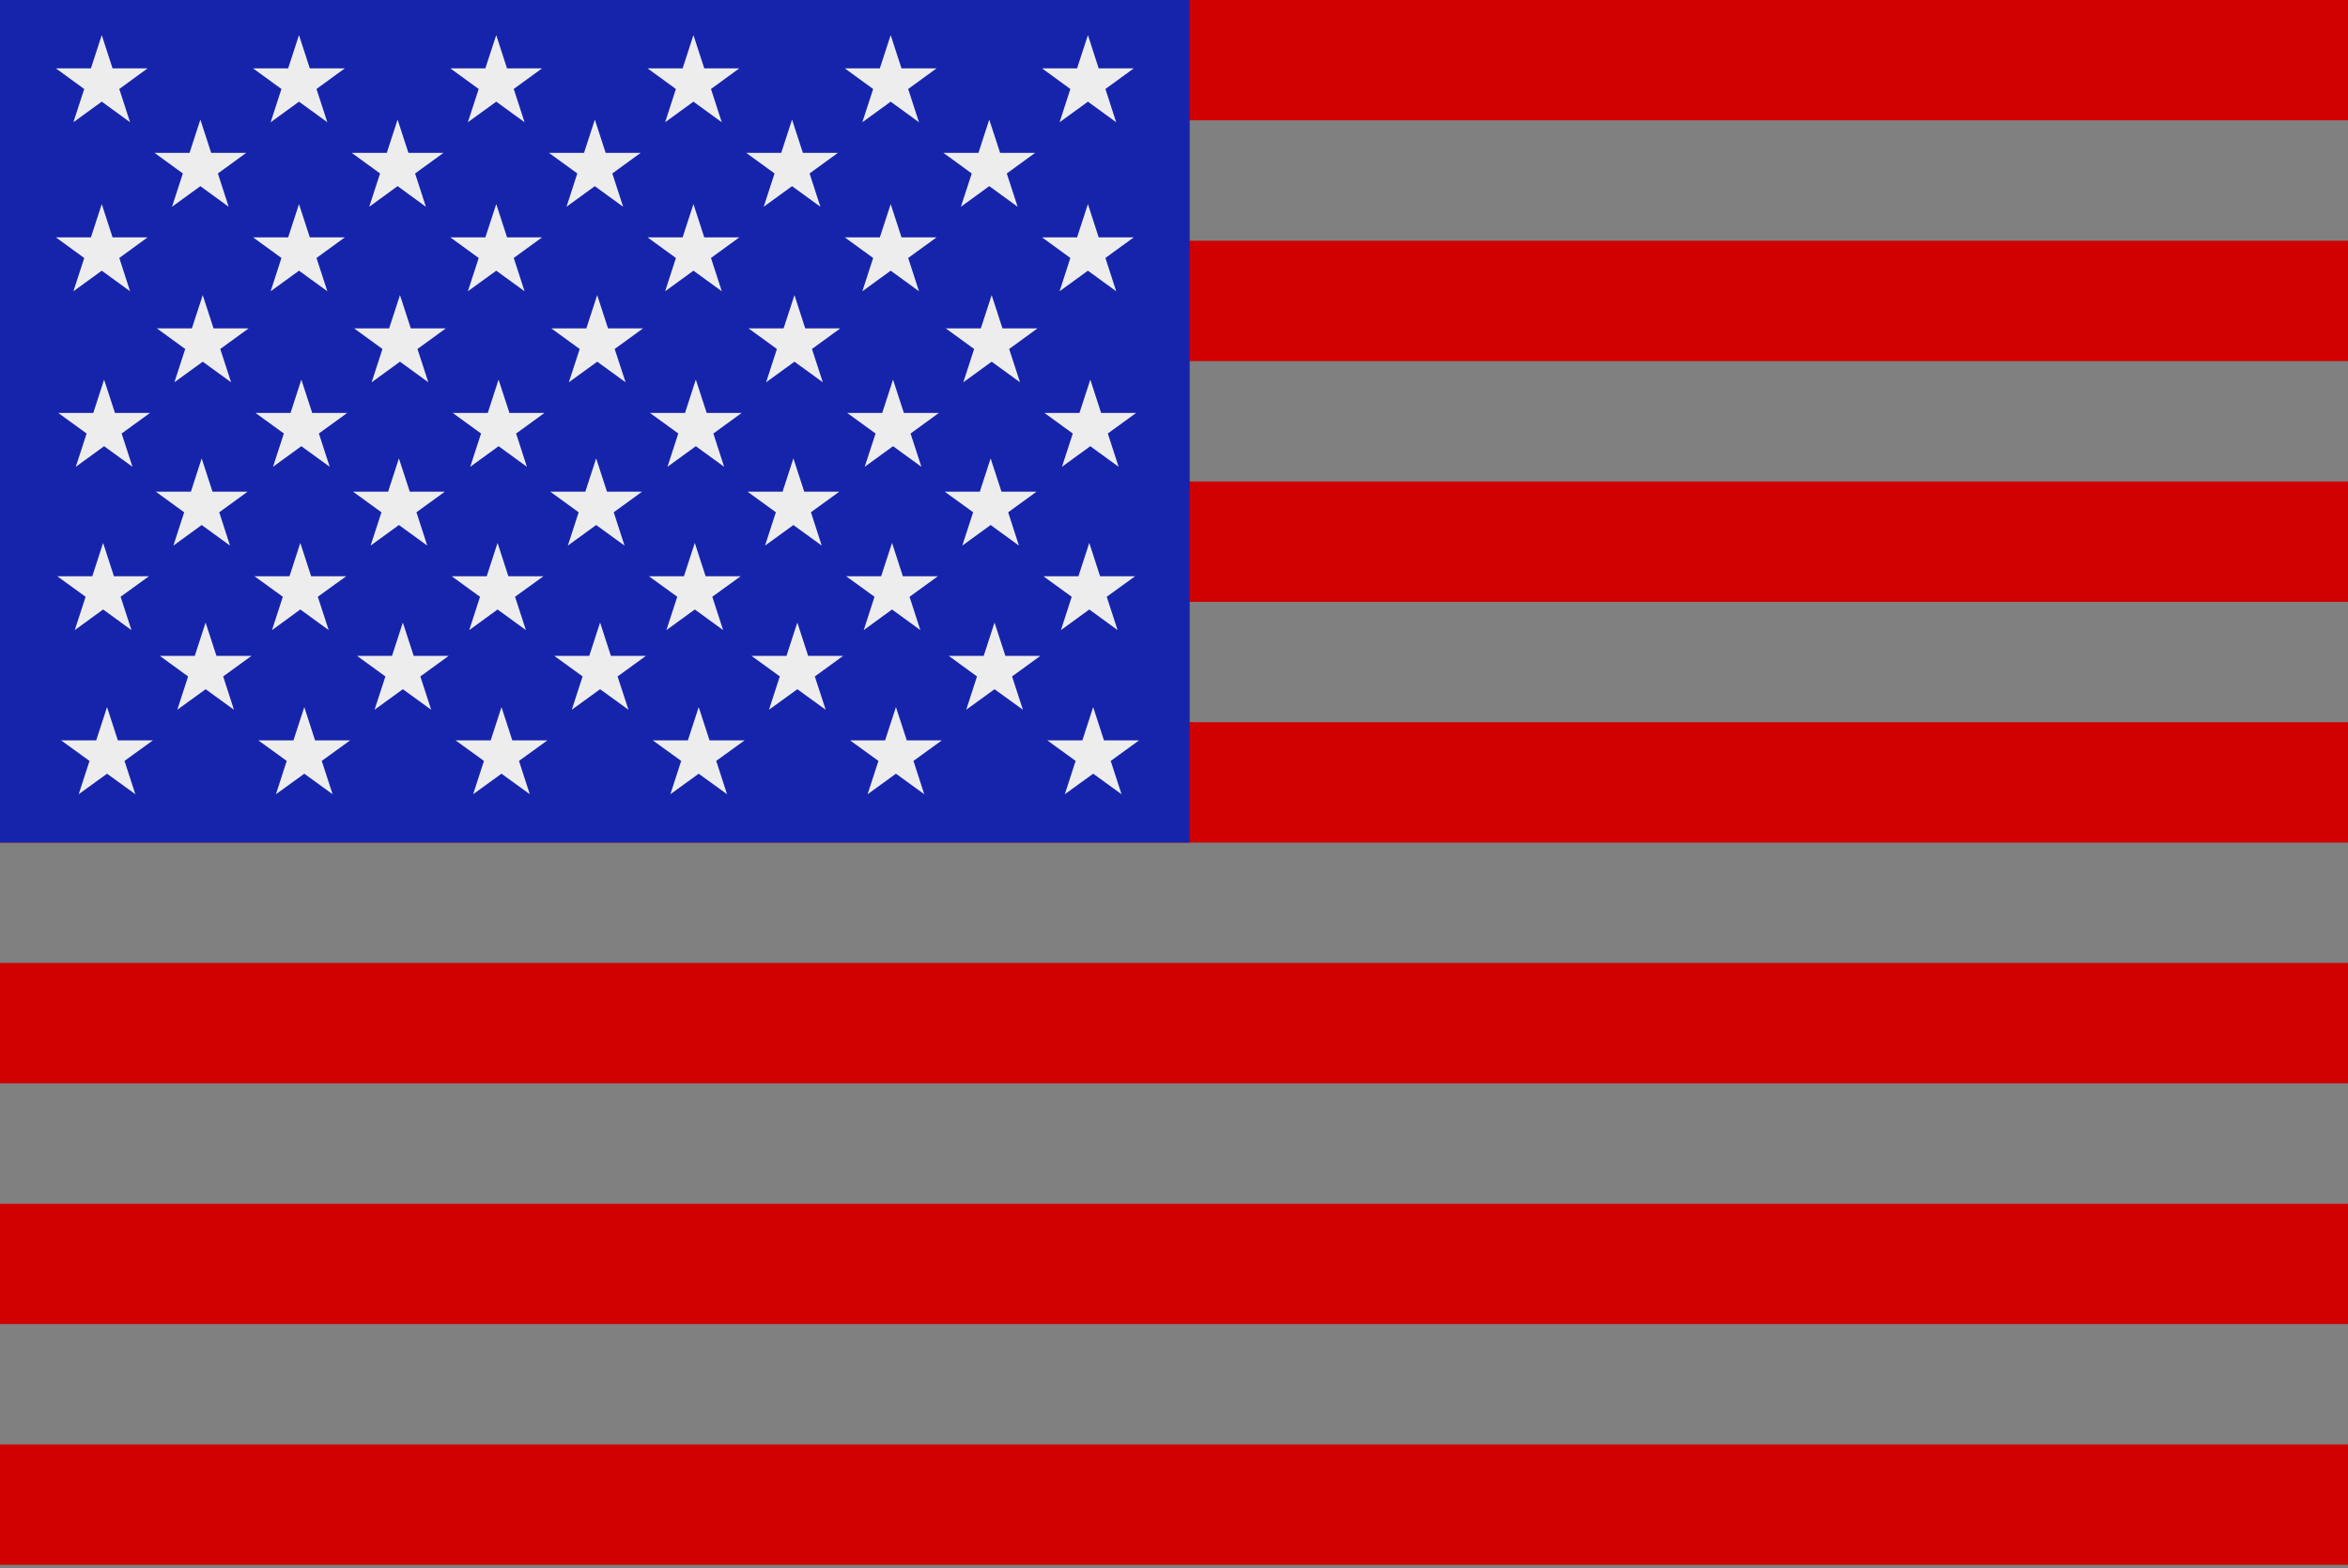 <?xml version="1.0" encoding="UTF-8" standalone="no"?><!DOCTYPE svg PUBLIC "-//W3C//DTD SVG 1.1//EN" "http://www.w3.org/Graphics/SVG/1.1/DTD/svg11.dtd"><svg width="100%" height="100%" viewBox="0 0 250 167" version="1.1" xmlns="http://www.w3.org/2000/svg" xmlns:xlink="http://www.w3.org/1999/xlink" xml:space="preserve" xmlns:serif="http://www.serif.com/" style="fill-rule:evenodd;clip-rule:evenodd;stroke-linejoin:round;stroke-miterlimit:2;"><rect x="0" y="0" width="250" height="167" fill="#808080" stroke="none"/><path d="M0,128.202l250,0l0,12.819l-250,-0l0,-12.819Zm0,-25.644l250,-0l0,12.822l-250,0l0,-12.822Zm0,-25.637l250,0l0,12.819l-250,-0l0,-12.819Zm0,-25.64l250,-0l0,12.818l-250,0l0,-12.818Zm0,-25.641l250,0l0,12.819l-250,-0l0,-12.819Zm0,-25.64l250,0l0,12.814l-250,-0l0,-12.814Zm0,153.843l250,-0l0,12.818l-250,0l0,-12.818Z" style="fill:#d00100;fill-rule:nonzero;"/><rect x="0" y="0" width="126.67" height="89.74" style="fill:#1624ac;"/><path d="M96.698,27.474l3.018,-2.192l-3.729,-0l-1.152,-3.544l-1.156,3.544l-3.729,-0l3.018,2.197l-1.151,3.543l3.018,-2.193l3.014,2.193l-1.151,-3.548Zm-20.997,0l3.014,-2.192l-3.729,-0l-1.152,-3.544l-1.155,3.544l-3.73,-0l3.018,2.197l-1.147,3.543l3.014,-2.193l3.018,2.193l-1.151,-3.548Zm-21.001,0l3.014,-2.192l-3.725,-0l-1.151,-3.544l-1.16,3.544l-3.73,-0l3.023,2.197l-1.156,3.543l3.023,-2.193l3.018,2.193l-1.156,-3.548Zm63.253,18.694l3.014,-2.188l-3.726,-0l-1.151,-3.548l-1.156,3.548l-3.729,-0l3.018,2.192l-1.151,3.544l3.014,-2.193l3.018,2.193l-1.151,-3.548Zm-21.001,0.004l3.014,-2.192l-3.726,-0l-1.155,-3.548l-1.152,3.548l-3.729,-0l3.022,2.192l-1.159,3.544l3.018,-2.193l3.018,2.193l-1.151,-3.544Zm20.886,17.386l3.019,-2.184l-3.726,-0l-1.151,-3.552l-1.156,3.552l-3.729,-0l3.014,2.188l-1.147,3.548l3.018,-2.197l3.014,2.197l-1.156,-3.552Zm-20.996,0.004l3.014,-2.188l-3.726,-0l-1.151,-3.552l-1.16,3.552l-3.725,-0l3.018,2.184l-1.147,3.552l3.014,-2.197l3.014,2.197l-1.151,-3.548Zm21.42,17.479l3.014,-2.184l-3.73,-0l-1.151,-3.548l-1.152,3.548l-3.729,-0l3.014,2.184l-1.152,3.548l3.019,-2.185l3.018,2.185l-1.151,-3.548Zm-21.001,0l3.014,-2.184l-3.725,-0l-1.156,-3.548l-1.156,3.548l-3.725,-0l3.018,2.184l-1.155,3.548l3.018,-2.185l3.014,2.185l-1.147,-3.548Zm-21.001,0l3.014,-2.184l-3.725,-0l-1.156,-3.548l-1.151,3.548l-3.73,-0l3.018,2.184l-1.151,3.548l3.014,-2.185l3.018,2.185l-1.151,-3.548Zm-0.419,-17.483l3.018,-2.184l-3.729,-0l-1.152,-3.552l-1.156,3.552l-3.729,-0l3.018,2.184l-1.155,3.552l3.022,-2.197l3.018,2.197l-1.155,-3.552Zm0.114,-17.386l3.014,-2.192l-3.725,-0l-1.156,-3.548l-1.151,3.548l-3.734,-0l3.018,2.188l-1.151,3.548l3.018,-2.193l3.014,2.193l-1.147,-3.544Zm-42.256,-18.698l3.014,-2.192l-3.725,-0l-1.151,-3.544l-1.156,3.544l-3.734,-0l3.019,2.192l-1.148,3.548l3.019,-2.193l3.018,2.193l-1.156,-3.548Zm-20.996,0l3.009,-2.192l-3.725,-0l-1.151,-3.544l-1.156,3.544l-3.729,-0l3.018,2.197l-1.152,3.543l3.019,-2.193l3.014,2.193l-1.147,-3.548Zm42.251,18.698l3.018,-2.192l-3.729,-0l-1.16,-3.548l-1.147,3.548l-3.734,-0l3.018,2.192l-1.151,3.544l3.018,-2.193l3.014,2.193l-1.147,-3.544Zm-0.114,17.386l3.022,-2.184l-3.733,-0l-1.152,-3.552l-1.155,3.552l-3.726,-0l3.014,2.188l-1.147,3.548l3.014,-2.197l3.018,2.197l-1.155,-3.552Zm0.419,17.483l3.022,-2.184l-3.733,-0l-1.152,-3.548l-1.151,3.548l-3.734,-0l3.018,2.184l-1.151,3.548l3.018,-2.185l3.014,2.185l-1.151,-3.548Zm-21.001,0l3.018,-2.184l-3.729,-0l-1.147,-3.548l-1.156,3.548l-3.734,-0l3.019,2.184l-1.148,3.548l3.019,-2.185l3.014,2.185l-1.156,-3.548Zm-0.419,-17.483l3.022,-2.184l-3.733,-0l-1.152,-3.552l-1.151,3.552l-3.725,-0l3.014,2.184l-1.152,3.552l3.014,-2.197l3.023,2.197l-1.16,-3.552Zm0.114,-17.39l3.018,-2.188l-3.729,-0l-1.156,-3.548l-1.151,3.548l-3.73,-0l3.019,2.188l-1.156,3.548l3.018,-2.193l3.019,2.193l-1.152,-3.548Zm-21.001,0.004l3.019,-2.192l-3.73,-0l-1.156,-3.548l-1.151,3.548l-3.729,-0l3.018,2.192l-1.152,3.544l3.014,-2.193l3.019,2.193l-1.152,-3.544Zm-0.11,17.386l3.014,-2.184l-3.725,-0l-1.151,-3.552l-1.152,3.552l-3.729,-0l3.018,2.188l-1.156,3.548l3.019,-2.197l3.018,2.197l-1.156,-3.552Zm0.415,17.483l3.018,-2.184l-3.725,-0l-1.151,-3.548l-1.156,3.548l-3.729,-0l3.018,2.188l-1.152,3.544l3.019,-2.185l3.014,2.185l-1.156,-3.548Zm93.939,-62.566l3.018,-2.193l-3.725,-0l-1.16,-3.543l-1.147,3.543l-3.729,-0l3.014,2.193l-1.156,3.547l3.022,-2.197l3.019,2.197l-1.156,-3.547Zm-20.997,-0l3.014,-2.193l-3.725,-0l-1.155,-3.543l-1.152,3.543l-3.725,-0l3.014,2.193l-1.156,3.547l3.019,-2.193l3.018,2.193l-1.152,-3.547Zm-21.001,-0l3.014,-2.193l-3.725,-0l-1.151,-3.543l-1.152,3.543l-3.733,-0l3.018,2.193l-1.151,3.547l3.014,-2.193l3.018,2.193l-1.152,-3.547Zm42.252,18.693l3.014,-2.192l-3.725,-0l-1.152,-3.544l-1.155,3.544l-3.73,-0l3.019,2.192l-1.152,3.548l3.018,-2.193l3.019,2.193l-1.156,-3.548Zm-0.106,17.395l3.018,-2.193l-3.729,-0l-1.156,-3.548l-1.151,3.548l-3.73,-0l3.019,2.188l-1.156,3.552l3.018,-2.193l3.014,2.193l-1.147,-3.547Zm0.415,17.483l3.014,-2.193l-3.725,-0l-1.156,-3.548l-1.151,3.548l-3.725,-0l3.009,2.193l-1.147,3.547l3.014,-2.188l3.023,2.188l-1.156,-3.547Zm-21.001,-0l3.018,-2.193l-3.729,-0l-1.151,-3.548l-1.156,3.548l-3.725,-0l3.014,2.188l-1.152,3.552l3.019,-2.188l3.018,2.188l-1.156,-3.547Zm-0.415,-17.488l3.019,-2.188l-3.73,-0l-1.156,-3.548l-1.151,3.548l-3.729,-0l3.014,2.188l-1.152,3.552l3.018,-2.189l3.019,2.189l-1.152,-3.552Zm0.11,-17.39l3.014,-2.192l-3.729,-0l-1.147,-3.544l-1.16,3.544l-3.73,-0l3.019,2.192l-1.148,3.548l3.015,-2.193l3.022,2.193l-1.156,-3.548Zm-42.255,-18.693l3.018,-2.193l-3.73,-0l-1.151,-3.543l-1.151,3.543l-3.734,-0l3.018,2.193l-1.151,3.547l3.018,-2.197l3.014,2.197l-1.151,-3.547Zm-20.997,-0l3.014,-2.193l-3.73,-0l-1.151,-3.543l-1.151,3.543l-3.73,-0l3.018,2.193l-1.155,3.547l3.018,-2.193l3.014,2.193l-1.147,-3.547Zm42.247,18.693l3.018,-2.192l-3.725,-0l-1.155,-3.544l-1.156,3.544l-3.725,-0l3.018,2.197l-1.156,3.543l3.023,-2.193l3.018,2.193l-1.16,-3.548Zm-0.101,17.39l3.014,-2.188l-3.73,-0l-1.155,-3.548l-1.152,3.548l-3.729,-0l3.018,2.193l-1.151,3.547l3.014,-2.193l3.022,2.193l-1.151,-3.552Zm0.41,17.488l3.019,-2.193l-3.73,-0l-1.151,-3.548l-1.152,3.548l-3.729,-0l3.018,2.188l-1.151,3.552l3.014,-2.188l3.022,2.188l-1.16,-3.547Zm-21.001,-0l3.019,-2.193l-3.726,-0l-1.155,-3.548l-1.152,3.548l-3.725,-0l3.018,2.193l-1.155,3.547l3.014,-2.188l3.018,2.188l-1.156,-3.547Zm-0.415,-17.488l3.019,-2.188l-3.73,-0l-1.155,-3.548l-1.152,3.548l-3.725,-0l3.018,2.193l-1.155,3.547l3.014,-2.193l3.018,2.193l-1.152,-3.552Zm0.111,-17.39l3.014,-2.192l-3.726,-0l-1.151,-3.544l-1.156,3.544l-3.725,-0l3.014,2.192l-1.151,3.548l3.018,-2.193l3.018,2.193l-1.155,-3.548Zm73.247,-27.689l3.018,-2.197l-3.734,-0l-1.147,-3.543l-1.156,3.543l-3.725,-0l3.01,2.197l-1.147,3.543l3.018,-2.193l3.01,2.193l-1.147,-3.543Zm-21.001,-0l3.018,-2.197l-3.729,-0l-1.152,-3.543l-1.156,3.543l-3.729,-0l3.018,2.197l-1.151,3.543l3.018,-2.193l3.014,2.193l-1.151,-3.543Zm-73.243,27.689l3.014,-2.192l-3.73,-0l-1.151,-3.544l-1.156,3.544l-3.725,-0l3.014,2.192l-1.151,3.548l3.018,-2.193l3.018,2.193l-1.151,-3.548Zm-0.11,17.395l3.014,-2.193l-3.73,-0l-1.155,-3.548l-1.147,3.548l-3.73,-0l3.014,2.193l-1.147,3.547l3.01,-2.193l3.018,2.193l-1.147,-3.547Zm0.419,17.483l3.014,-2.193l-3.73,-0l-1.155,-3.548l-1.152,3.548l-3.725,-0l3.014,2.193l-1.151,3.547l3.018,-2.188l3.014,2.188l-1.147,-3.547Zm51.937,-62.567l3.014,-2.197l-3.729,-0l-1.152,-3.543l-1.151,3.543l-3.734,-0l3.018,2.197l-1.147,3.543l3.014,-2.193l3.018,2.193l-1.151,-3.543Zm-21.001,-0.004l3.014,-2.193l-3.729,-0l-1.147,-3.543l-1.16,3.543l-3.73,-0l3.023,2.197l-1.156,3.543l3.023,-2.193l3.018,2.193l-1.156,-3.547Zm-21.001,0.004l3.014,-2.197l-3.725,-0l-1.151,-3.543l-1.156,3.543l-3.734,-0l3.019,2.197l-1.148,3.543l3.019,-2.193l3.018,2.193l-1.156,-3.543Zm-20.996,-0l3.009,-2.197l-3.725,-0l-1.151,-3.543l-1.156,3.543l-3.729,-0l3.018,2.197l-1.152,3.543l3.019,-2.197l3.014,2.197l-1.147,-3.543Zm104.28,15.803l-1.147,-3.544l-1.156,3.544l-3.725,-0l3.01,2.192l-1.147,3.548l3.018,-2.193l3.01,2.193l-1.147,-3.548l3.018,-2.192l-3.734,-0Z" style="fill:#ededed;fill-rule:nonzero;"/></svg>